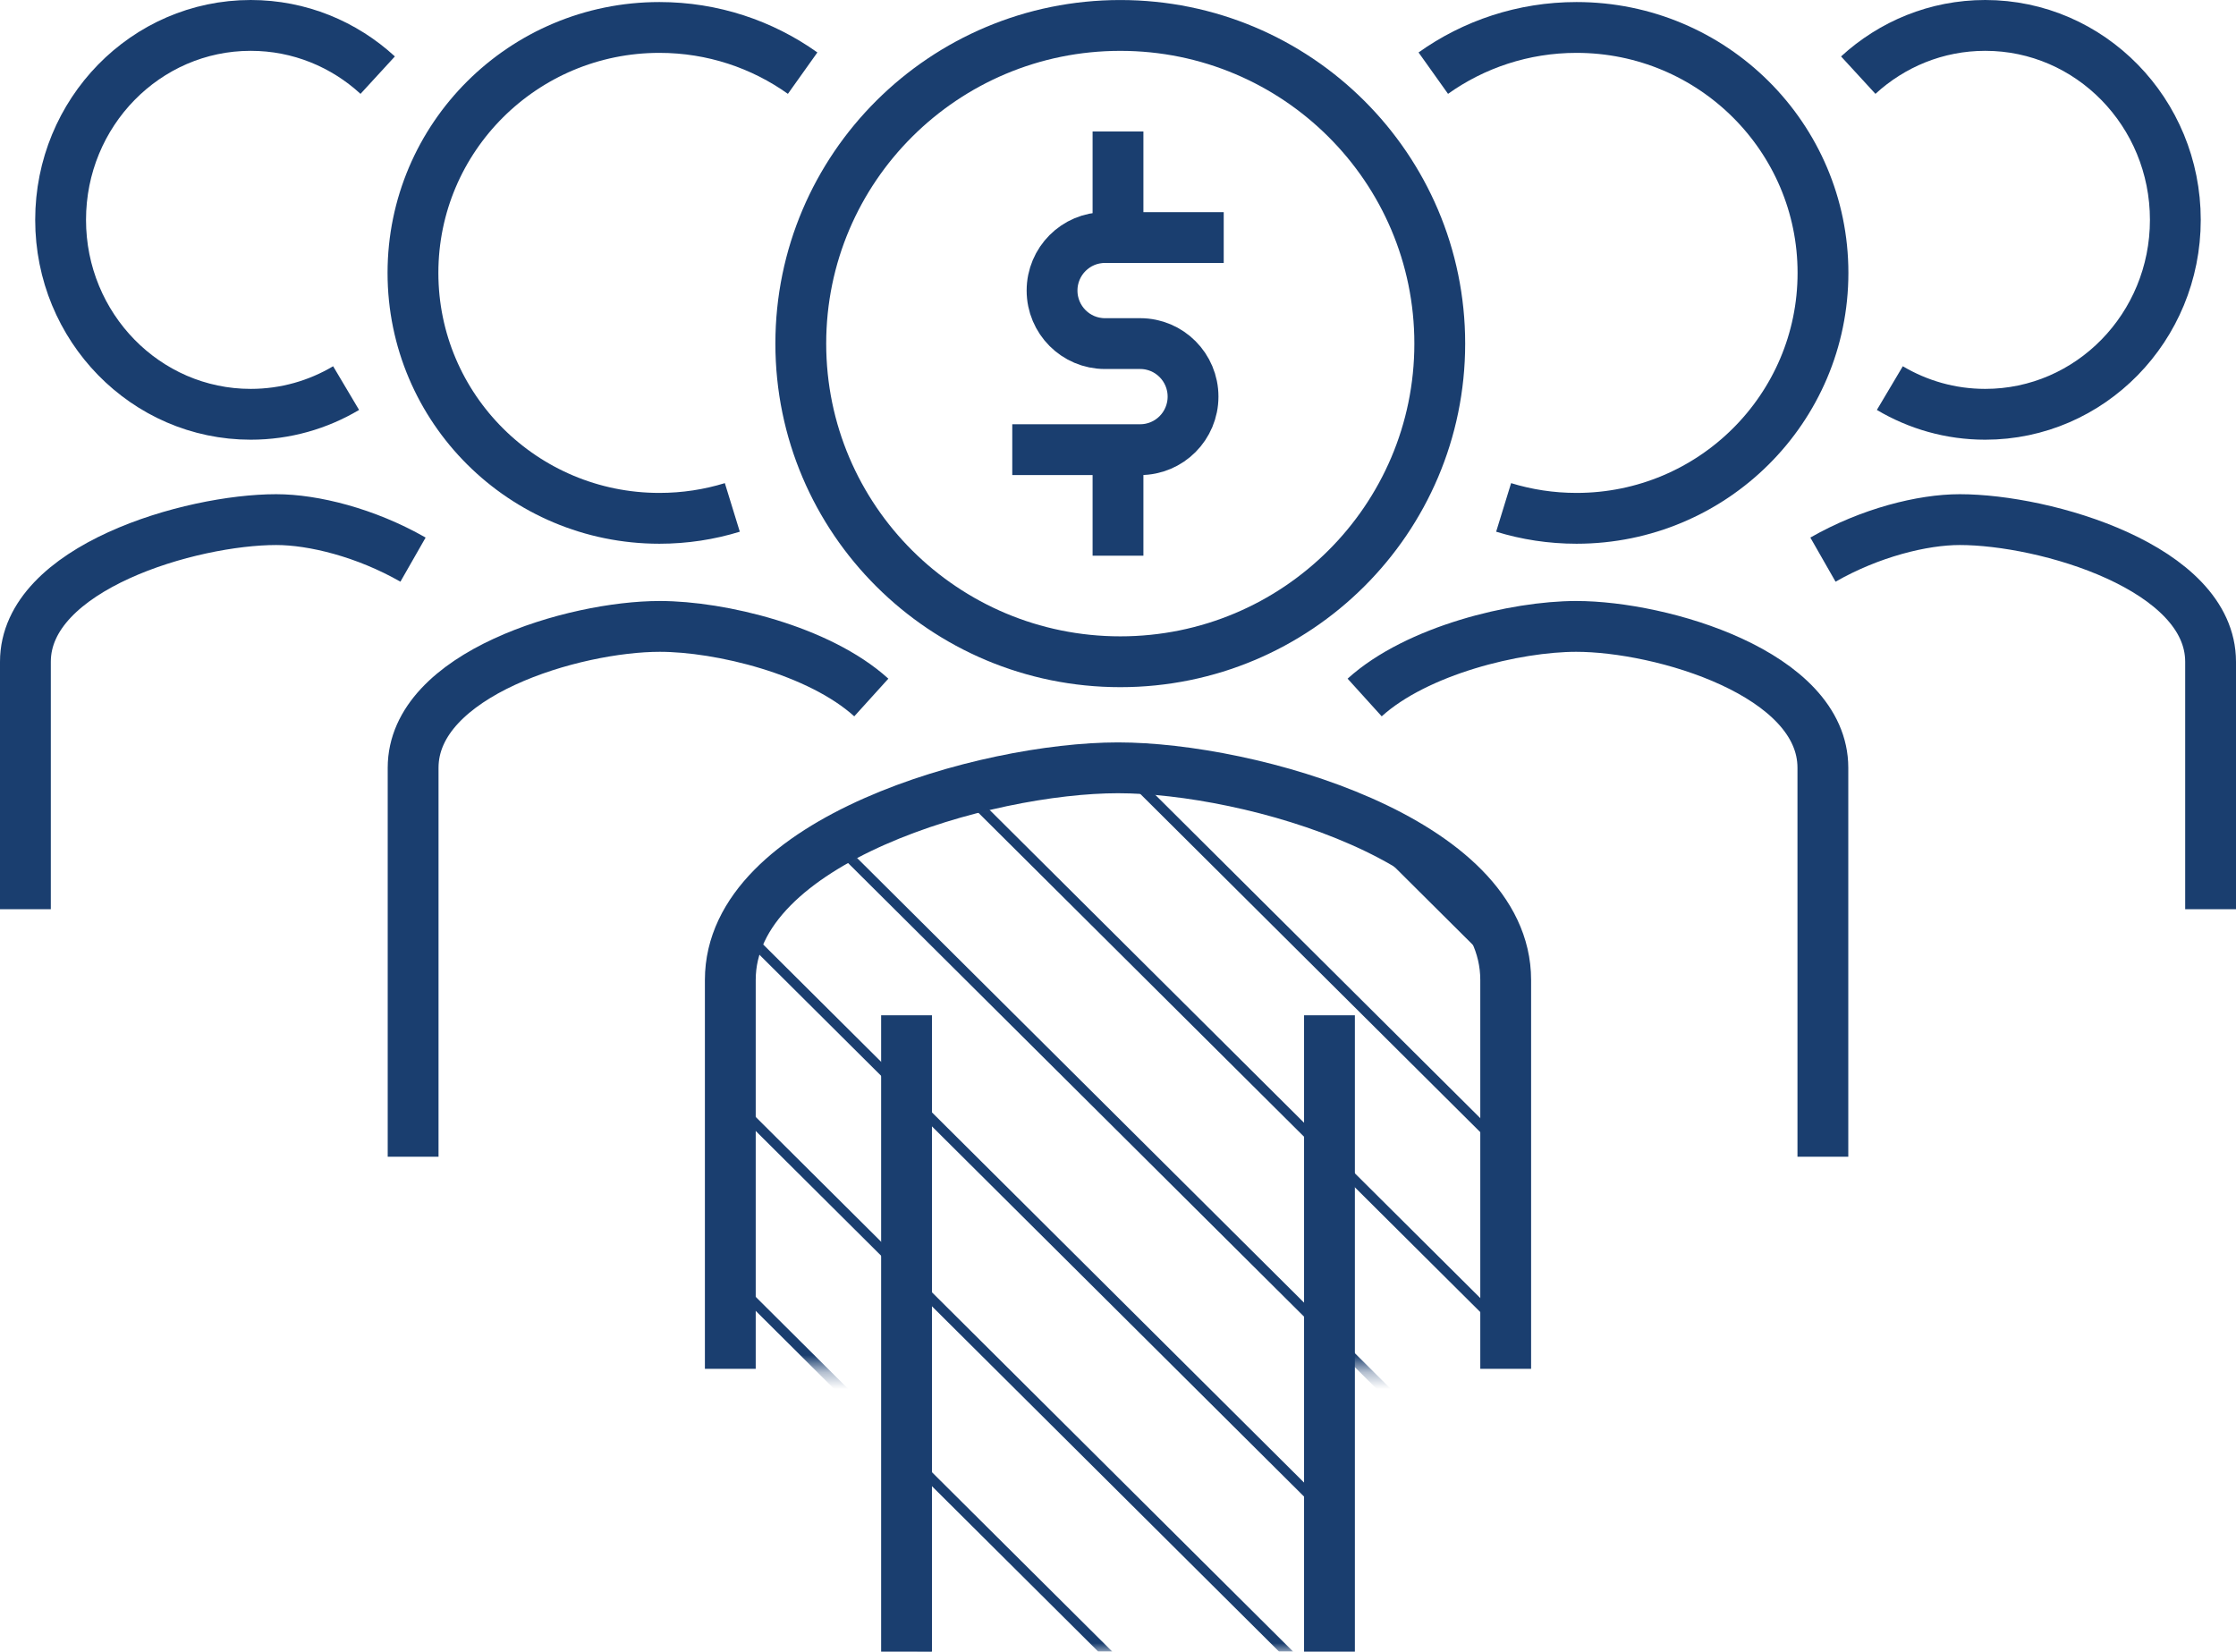 <?xml version="1.0" encoding="UTF-8"?> <svg xmlns="http://www.w3.org/2000/svg" xmlns:xlink="http://www.w3.org/1999/xlink" width="132px" height="97.5px" viewBox="0 0 132 97.5" version="1.1"><title>pool-assemblers-icon</title><defs><path d="M0,12.48 L0,35.36 L10.454,35.36 L10.454,52 L35.546,52 L35.546,35.36 L46,35.36 L46,12.48 C46,4.248 30.831,0 23.001,0 L23.001,0 C15.17,0 0,4.248 0,12.48" id="path-1"></path><path d="M0,12.48 L0,35.36 L10.454,35.36 L10.454,52 L35.546,52 L35.546,35.36 L46,35.36 L46,12.48 C46,4.248 30.831,0 23.001,0 L23.001,0 C15.17,0 0,4.248 0,12.48" id="path-3"></path><path d="M0,12.48 L0,35.36 L10.454,35.36 L10.454,52 L35.546,52 L35.546,35.36 L46,35.36 L46,12.48 C46,4.248 30.831,0 23.001,0 L23.001,0 C15.17,0 0,4.248 0,12.48" id="path-5"></path><path d="M0,12.48 L0,35.36 L10.454,35.36 L10.454,52 L35.546,52 L35.546,35.36 L46,35.36 L46,12.48 C46,4.248 30.831,0 23.001,0 L23.001,0 C15.17,0 0,4.248 0,12.48" id="path-7"></path><path d="M0,12.48 L0,35.36 L10.454,35.36 L10.454,52 L35.546,52 L35.546,35.36 L46,35.36 L46,12.48 C46,4.248 30.831,0 23.001,0 L23.001,0 C15.17,0 0,4.248 0,12.48" id="path-9"></path><path d="M0,12.48 L0,35.36 L10.454,35.36 L10.454,52 L35.546,52 L35.546,35.36 L46,35.36 L46,12.48 C46,4.248 30.831,0 23.001,0 L23.001,0 C15.17,0 0,4.248 0,12.48" id="path-11"></path><path d="M0,12.48 L0,35.36 L10.454,35.36 L10.454,52 L35.546,52 L35.546,35.36 L46,35.36 L46,12.48 C46,4.248 30.831,0 23.001,0 L23.001,0 C15.17,0 0,4.248 0,12.48" id="path-13"></path><path d="M0,12.48 L0,35.36 L10.454,35.36 L10.454,52 L35.546,52 L35.546,35.36 L46,35.36 L46,12.48 C46,4.248 30.831,0 23.001,0 L23.001,0 C15.17,0 0,4.248 0,12.48" id="path-15"></path><path d="M0,12.48 L0,35.36 L10.454,35.36 L10.454,52 L35.546,52 L35.546,35.36 L46,35.36 L46,12.48 C46,4.248 30.831,0 23.001,0 L23.001,0 C15.17,0 0,4.248 0,12.48" id="path-17"></path><path d="M0,12.48 L0,35.36 L10.454,35.36 L10.454,52 L35.546,52 L35.546,35.36 L46,35.36 L46,12.48 C46,4.248 30.831,0 23.001,0 L23.001,0 C15.17,0 0,4.248 0,12.48" id="path-19"></path><path d="M0,12.48 L0,35.36 L10.454,35.36 L10.454,52 L35.546,52 L35.546,35.36 L46,35.36 L46,12.48 C46,4.248 30.831,0 23.001,0 L23.001,0 C15.17,0 0,4.248 0,12.48" id="path-21"></path><path d="M0,12.48 L0,35.36 L10.454,35.36 L10.454,52 L35.546,52 L35.546,35.36 L46,35.36 L46,12.48 C46,4.248 30.831,0 23.001,0 L23.001,0 C15.17,0 0,4.248 0,12.48" id="path-23"></path><path d="M0,12.48 L0,35.36 L10.454,35.36 L10.454,52 L35.546,52 L35.546,35.36 L46,35.36 L46,12.48 C46,4.248 30.831,0 23.001,0 L23.001,0 C15.17,0 0,4.248 0,12.48" id="path-25"></path><path d="M0,12.48 L0,35.36 L10.454,35.36 L10.454,52 L35.546,52 L35.546,35.36 L46,35.36 L46,12.48 C46,4.248 30.831,0 23.001,0 L23.001,0 C15.17,0 0,4.248 0,12.48" id="path-27"></path><path d="M0,12.48 L0,35.36 L10.454,35.36 L10.454,52 L35.546,52 L35.546,35.36 L46,35.36 L46,12.48 C46,4.248 30.831,0 23.001,0 L23.001,0 C15.17,0 0,4.248 0,12.48" id="path-29"></path><path d="M0,12.48 L0,35.36 L10.454,35.36 L10.454,52 L35.546,52 L35.546,35.36 L46,35.36 L46,12.48 C46,4.248 30.831,0 23.001,0 L23.001,0 C15.17,0 0,4.248 0,12.48" id="path-31"></path><path d="M0,12.48 L0,35.36 L10.454,35.36 L10.454,52 L35.546,52 L35.546,35.36 L46,35.36 L46,12.48 C46,4.248 30.831,0 23.001,0 L23.001,0 C15.17,0 0,4.248 0,12.48" id="path-33"></path><path d="M0,12.48 L0,35.36 L10.454,35.36 L10.454,52 L35.546,52 L35.546,35.36 L46,35.36 L46,12.48 C46,4.248 30.831,0 23.001,0 L23.001,0 C15.17,0 0,4.248 0,12.48" id="path-35"></path><path d="M0,12.48 L0,35.36 L10.454,35.36 L10.454,52 L35.546,52 L35.546,35.36 L46,35.36 L46,12.48 C46,4.248 30.831,0 23.001,0 L23.001,0 C15.17,0 0,4.248 0,12.48" id="path-37"></path></defs><g id="Page-1" stroke="none" stroke-width="1" fill="none" fill-rule="evenodd"><g id="Home" transform="translate(-654.5, -2363.5)"><g id="pool-assemblers-icon" transform="translate(656, 2365)"><g id="Group-58" transform="translate(42, 44)"><g id="Group-3"><mask id="mask-2" fill="white"><use xlink:href="#path-1"></use></mask><g id="Clip-2"></g><line x1="16.449" y1="121.07" x2="-80.009" y2="25.112" id="Stroke-1" stroke="#1A3E6F" stroke-width="0.586" mask="url(#mask-2)"></line></g><g id="Group-6"><mask id="mask-4" fill="white"><use xlink:href="#path-3"></use></mask><g id="Clip-5"></g><line x1="21.787" y1="115.76" x2="-74.671" y2="19.802" id="Stroke-4" stroke="#1A3E6F" stroke-width="0.586" mask="url(#mask-4)"></line></g><g id="Group-9"><mask id="mask-6" fill="white"><use xlink:href="#path-5"></use></mask><g id="Clip-8"></g><line x1="27.124" y1="110.45" x2="-69.333" y2="14.492" id="Stroke-7" stroke="#1A3E6F" stroke-width="0.586" mask="url(#mask-6)"></line></g><g id="Group-12"><mask id="mask-8" fill="white"><use xlink:href="#path-7"></use></mask><g id="Clip-11"></g><line x1="32.462" y1="105.14" x2="-63.995" y2="9.181" id="Stroke-10" stroke="#1A3E6F" stroke-width="0.586" mask="url(#mask-8)"></line></g><g id="Group-15"><mask id="mask-10" fill="white"><use xlink:href="#path-9"></use></mask><g id="Clip-14"></g><line x1="37.8" y1="99.83" x2="-58.657" y2="3.871" id="Stroke-13" stroke="#1A3E6F" stroke-width="0.586" mask="url(#mask-10)"></line></g><g id="Group-18"><mask id="mask-12" fill="white"><use xlink:href="#path-11"></use></mask><g id="Clip-17"></g><line x1="43.138" y1="94.519" x2="-53.32" y2="-1.439" id="Stroke-16" stroke="#1A3E6F" stroke-width="0.586" mask="url(#mask-12)"></line></g><g id="Group-21"><mask id="mask-14" fill="white"><use xlink:href="#path-13"></use></mask><g id="Clip-20"></g><line x1="48.476" y1="89.209" x2="-47.982" y2="-6.749" id="Stroke-19" stroke="#1A3E6F" stroke-width="0.586" mask="url(#mask-14)"></line></g><g id="Group-24"><mask id="mask-16" fill="white"><use xlink:href="#path-15"></use></mask><g id="Clip-23"></g><line x1="53.814" y1="83.899" x2="-42.644" y2="-12.06" id="Stroke-22" stroke="#1A3E6F" stroke-width="0.586" mask="url(#mask-16)"></line></g><g id="Group-27"><mask id="mask-18" fill="white"><use xlink:href="#path-17"></use></mask><g id="Clip-26"></g><line x1="59.152" y1="78.589" x2="-37.306" y2="-17.37" id="Stroke-25" stroke="#1A3E6F" stroke-width="0.586" mask="url(#mask-18)"></line></g><g id="Group-30"><mask id="mask-20" fill="white"><use xlink:href="#path-19"></use></mask><g id="Clip-29"></g><line x1="64.489" y1="73.278" x2="-31.968" y2="-22.68" id="Stroke-28" stroke="#1A3E6F" stroke-width="0.586" mask="url(#mask-20)"></line></g><g id="Group-33"><mask id="mask-22" fill="white"><use xlink:href="#path-21"></use></mask><g id="Clip-32"></g><line x1="69.828" y1="67.968" x2="-26.63" y2="-27.99" id="Stroke-31" stroke="#1A3E6F" stroke-width="0.586" mask="url(#mask-22)"></line></g><g id="Group-36"><mask id="mask-24" fill="white"><use xlink:href="#path-23"></use></mask><g id="Clip-35"></g><line x1="75.165" y1="62.658" x2="-21.292" y2="-33.301" id="Stroke-34" stroke="#1A3E6F" stroke-width="0.586" mask="url(#mask-24)"></line></g><g id="Group-39"><mask id="mask-26" fill="white"><use xlink:href="#path-25"></use></mask><g id="Clip-38"></g><line x1="80.503" y1="57.348" x2="-15.954" y2="-38.611" id="Stroke-37" stroke="#1A3E6F" stroke-width="0.586" mask="url(#mask-26)"></line></g><g id="Group-42"><mask id="mask-28" fill="white"><use xlink:href="#path-27"></use></mask><g id="Clip-41"></g><line x1="85.841" y1="52.037" x2="-10.616" y2="-43.921" id="Stroke-40" stroke="#1A3E6F" stroke-width="0.586" mask="url(#mask-28)"></line></g><g id="Group-45"><mask id="mask-30" fill="white"><use xlink:href="#path-29"></use></mask><g id="Clip-44"></g><line x1="91.179" y1="46.727" x2="-5.279" y2="-49.231" id="Stroke-43" stroke="#1A3E6F" stroke-width="0.586" mask="url(#mask-30)"></line></g><g id="Group-48"><mask id="mask-32" fill="white"><use xlink:href="#path-31"></use></mask><g id="Clip-47"></g><line x1="96.517" y1="41.417" x2="0.059" y2="-54.542" id="Stroke-46" stroke="#1A3E6F" stroke-width="0.586" mask="url(#mask-32)"></line></g><g id="Group-51"><mask id="mask-34" fill="white"><use xlink:href="#path-33"></use></mask><g id="Clip-50"></g><line x1="101.855" y1="36.106" x2="5.397" y2="-59.852" id="Stroke-49" stroke="#1A3E6F" stroke-width="0.586" mask="url(#mask-34)"></line></g><g id="Group-54"><mask id="mask-36" fill="white"><use xlink:href="#path-35"></use></mask><g id="Clip-53"></g><line x1="107.193" y1="30.796" x2="10.735" y2="-65.162" id="Stroke-52" stroke="#1A3E6F" stroke-width="0.586" mask="url(#mask-36)"></line></g><g id="Group-57"><mask id="mask-38" fill="white"><use xlink:href="#path-37"></use></mask><g id="Clip-56"></g><line x1="112.53" y1="25.486" x2="16.073" y2="-70.472" id="Stroke-55" stroke="#1A3E6F" stroke-width="0.586" mask="url(#mask-38)"></line></g></g><g id="Group-93"><path d="M58.258,25.044 L65.81,25.044 C67.534,25.044 68.93,23.642 68.93,21.913 C68.93,20.185 67.534,18.783 65.81,18.783 L63.729,18.783 C62.005,18.783 60.607,17.381 60.607,15.652 C60.607,13.923 62.005,12.523 63.729,12.523 L70.741,12.523" id="Stroke-59" stroke="#1A3E6F" stroke-width="3"></path><line x1="64.5" y1="25.044" x2="64.5" y2="31.304" id="Stroke-61" stroke="#1A3E6F" stroke-width="3"></line><line x1="64.5" y1="12.522" x2="64.5" y2="6.262" id="Stroke-63" stroke="#1A3E6F" stroke-width="3"></line><path d="M45.774,18.783 C45.774,8.41 54.219,0.002 64.635,0.002 C75.051,0.002 83.495,8.41 83.495,18.783 C83.495,29.156 75.051,37.565 64.635,37.565 C54.219,37.565 45.774,29.156 45.774,18.783 Z" id="Stroke-65" stroke="#1A3E6F" stroke-width="3"></path><path d="M87.387,79.304 L87.387,56.349 C87.387,48.089 72.293,43.826 64.501,43.826 C56.707,43.826 41.613,48.089 41.613,56.349 L41.613,79.304" id="Stroke-67" stroke="#1A3E6F" stroke-width="3"></path><g id="Group-72" transform="translate(76.03, 58.434)"><line x1="0.954" y1="37.565" x2="0.954" y2="0" id="Fill-69" fill="#A7D1EF"></line><line x1="0.954" y1="37.565" x2="0.954" y2="0" id="Stroke-71" stroke="#1A3E6F" stroke-width="3"></line></g><g id="Group-76" transform="translate(51.063, 58.435)"><line x1="0.954" y1="0" x2="0.954" y2="37.565" id="Fill-73" fill="#A7D1EF"></line><line x1="0.954" y1="0" x2="0.954" y2="37.565" id="Stroke-75" stroke="#1A3E6F" stroke-width="3"></line></g><path d="M83.113,2.818 C85.497,1.12 88.417,0.121 91.569,0.121 C99.605,0.121 106.118,6.608 106.118,14.609 C106.118,22.612 99.605,29.098 91.569,29.098 C90.07,29.098 88.625,28.873 87.265,28.454" id="Stroke-77" stroke="#1A3E6F" stroke-width="3"></path><path d="M108.2,2.936 C110.187,1.111 112.815,0 115.696,0 C121.894,0 126.919,5.14 126.919,11.479 C126.919,17.818 121.894,22.957 115.696,22.957 C113.644,22.957 111.72,22.393 110.065,21.41" id="Stroke-79" stroke="#1A3E6F" stroke-width="3"></path><path d="M106.116,31.536 C108.908,29.941 111.997,29.174 114.192,29.174 C119.234,29.174 129,31.999 129,37.566 L129,52.174" id="Stroke-81" stroke="#1A3E6F" stroke-width="3"></path><path d="M79.061,39.675 C82.151,36.878 87.975,35.478 91.55,35.478 C96.592,35.478 106.112,38.261 106.112,43.827 L106.112,66.783" id="Stroke-83" stroke="#1A3E6F" stroke-width="3"></path><path d="M45.883,2.818 C43.499,1.12 40.58,0.121 37.428,0.121 C29.391,0.121 22.879,6.608 22.879,14.609 C22.879,22.612 29.391,29.098 37.428,29.098 C38.925,29.098 40.372,28.873 41.732,28.454" id="Stroke-85" stroke="#1A3E6F" stroke-width="3"></path><path d="M20.797,2.936 C18.81,1.111 16.182,0 13.3,0 C7.103,0 2.078,5.14 2.078,11.479 C2.078,17.818 7.103,22.957 13.3,22.957 C15.352,22.957 17.277,22.393 18.932,21.41" id="Stroke-87" stroke="#1A3E6F" stroke-width="3"></path><path d="M22.882,31.536 C20.09,29.941 17.003,29.174 14.806,29.174 C9.764,29.174 0,31.999 0,37.566 L0,52.174" id="Stroke-89" stroke="#1A3E6F" stroke-width="3"></path><path d="M49.937,39.675 C46.848,36.878 41.024,35.478 37.45,35.478 C32.408,35.478 22.888,38.261 22.888,43.827 L22.888,66.783" id="Stroke-91" stroke="#1A3E6F" stroke-width="3"></path></g></g></g></g></svg> 